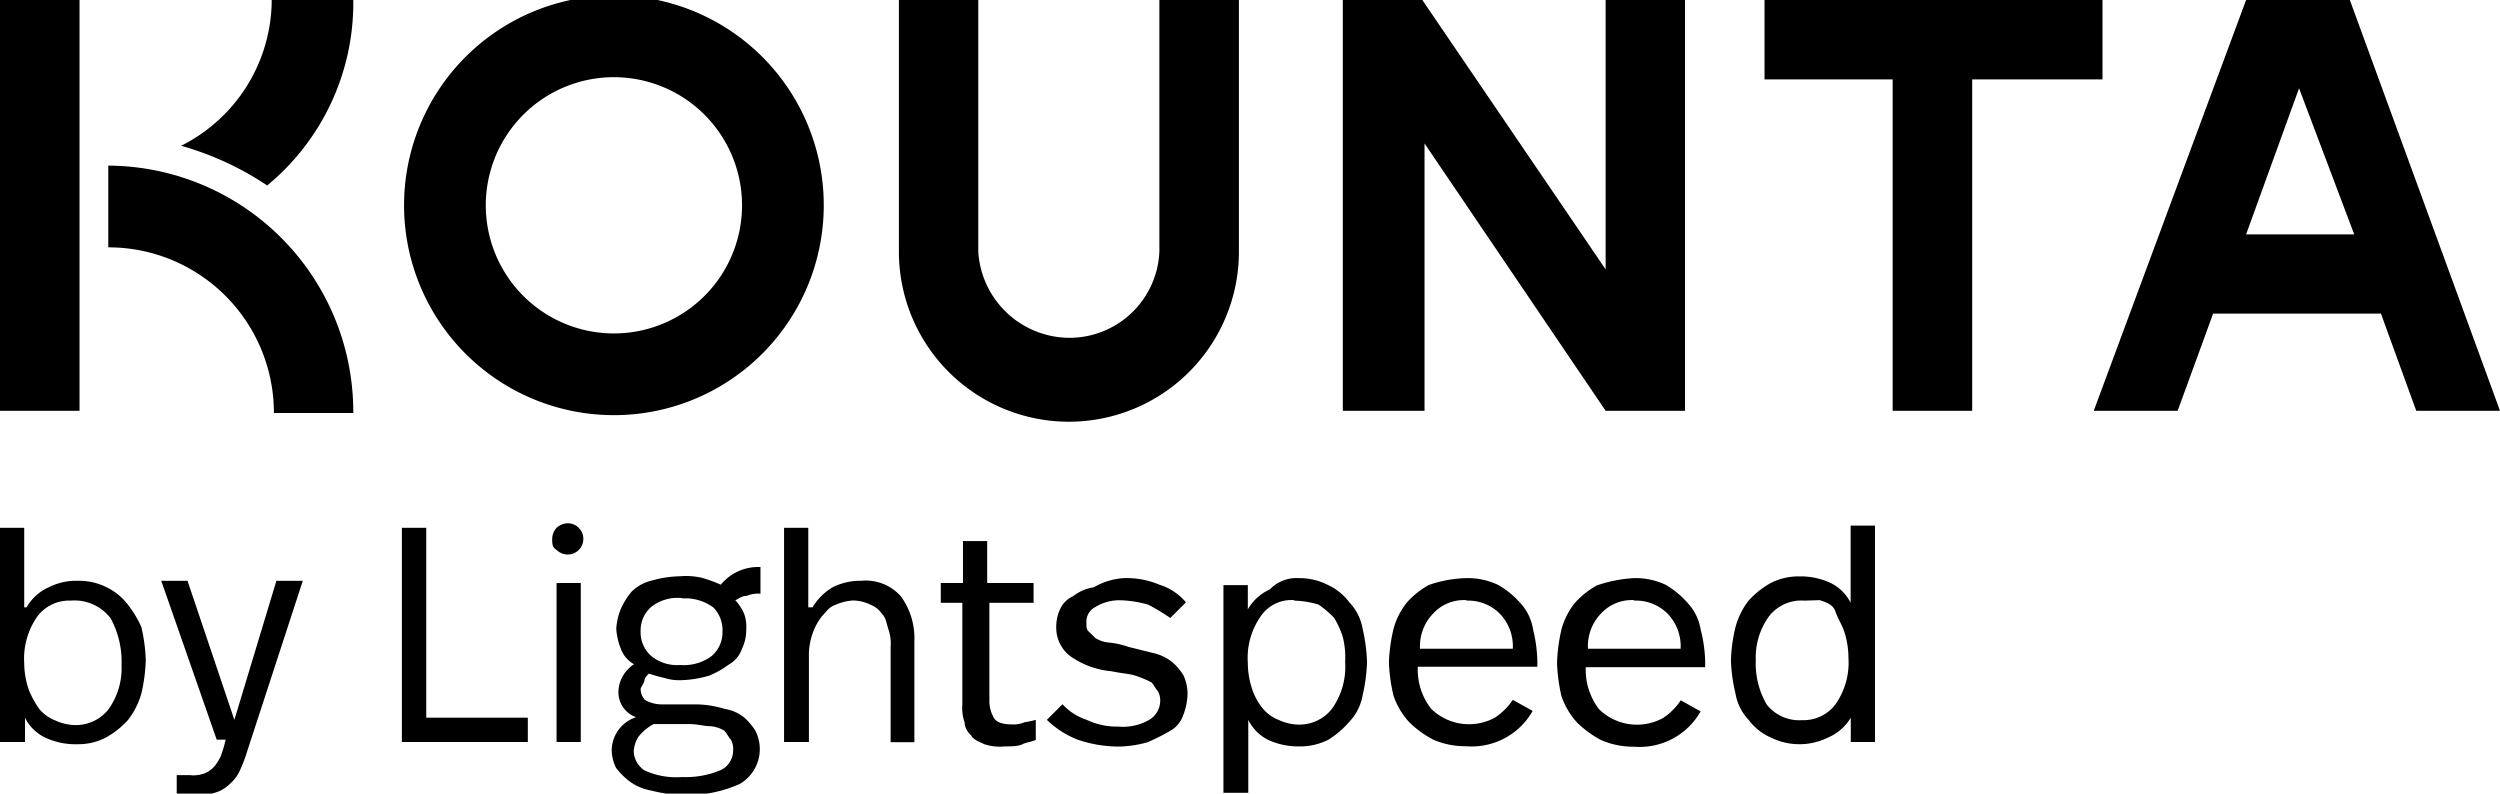 <?xml version="1.0" encoding="utf-8"?>
<svg xmlns="http://www.w3.org/2000/svg" xmlns:v="https://vecta.io/nano" viewBox="0 0 160 50.79">
  <path d="M1.7 38.87a3.08 3.08 0 0 1 1.41-1.28A3.93 3.93 0 0 1 5 37.17a3.92 3.92 0 0 1 1.83.42 3.73 3.73 0 0 1 1.37 1.13 6.69 6.69 0 0 1 .85 1.42 10.91 10.91 0 0 1 .28 2.12 11.11 11.11 0 0 1-.28 2.12 5 5 0 0 1-.85 1.69 5.4 5.4 0 0 1-1.42 1.13 3.8 3.8 0 0 1-1.78.43 4.6 4.6 0 0 1-2.12-.43 2.76 2.76 0 0 1-1.28-1.27v1.56H0V33.78h1.55v5.09zm2.82-.43a2.54 2.54 0 0 0-2.12 1 4.69 4.69 0 0 0-.85 3 5.33 5.33 0 0 0 .29 1.7 6 6 0 0 0 .7 1.27 2.62 2.62 0 0 0 1 .7 3.2 3.2 0 0 0 1.13.29 2.67 2.67 0 0 0 2.27-1 4.53 4.53 0 0 0 .84-2.83 5.81 5.81 0 0 0-.7-3 2.91 2.91 0 0 0-2.56-1.13zm11.31 9.61a9.21 9.21 0 0 1-.42 1.13 2.5 2.5 0 0 1-.71 1 2.21 2.21 0 0 1-1 .57 3.16 3.16 0 0 1-1.27.14h-1.12v-1.28h.85a2.08 2.08 0 0 0 1-.14 1.87 1.87 0 0 0 .57-.43 3.06 3.06 0 0 0 .42-.7 7.64 7.64 0 0 0 .29-1h-.57l-3.55-10.17H12l3 8.9 2.69-8.9h1.69zm11.59-2.12h6.36v1.56h-8.06V33.78h1.56v12.15zm8.91-12.44a1 1 0 1 1-.71 1.7c-.28-.14-.28-.42-.28-.71a1.07 1.07 0 0 1 .28-.7 1.08 1.08 0 0 1 .71-.29zm.84 14h-1.55V37.31h1.55zM48.76 38a2.14 2.14 0 0 0-1 .14c-.28 0-.42.14-.7.28a3 3 0 0 1 .56.85 2.43 2.43 0 0 1 .14 1 2.84 2.84 0 0 1-.28 1.27 1.84 1.84 0 0 1-.85 1 5.57 5.57 0 0 1-1.27.71 7.11 7.11 0 0 1-1.7.28 3.16 3.16 0 0 1-1.13-.14 9.9 9.9 0 0 1-1-.28c-.14.14-.28.28-.28.42S41 44 41 44.1a1.07 1.07 0 0 0 .28.7 2.21 2.21 0 0 0 1.13.28h2.12a6.27 6.27 0 0 1 1.84.29 2.63 2.63 0 0 1 1.27.56 3.76 3.76 0 0 1 .71.85 2.58 2.58 0 0 1-1 3.39 8.15 8.15 0 0 1-3.53.71 8.58 8.58 0 0 1-2.12-.28 3.34 3.34 0 0 1-1.42-.6 4.87 4.87 0 0 1-.85-.85 2.65 2.65 0 0 1-.28-1.13 2.25 2.25 0 0 1 1.56-2.12 1.7 1.7 0 0 1-1.13-1.69 2.18 2.18 0 0 1 1-1.7 1.84 1.84 0 0 1-.85-1 4.17 4.17 0 0 1-.29-1.27 4.17 4.17 0 0 1 .28-1.24 4.76 4.76 0 0 1 .7-1.13 2.7 2.7 0 0 1 1.28-.71 7.17 7.17 0 0 1 1.83-.28A4.44 4.44 0 0 1 45 37a9.88 9.88 0 0 1 1.13.42 3.11 3.11 0 0 1 2.54-1.13V38zm-6.92 8.34a3 3 0 0 0-1 .84 2.08 2.08 0 0 0-.28.85 1.5 1.5 0 0 0 .7 1.28 4.88 4.88 0 0 0 2.4.42 5.73 5.73 0 0 0 2.41-.42 1.38 1.38 0 0 0 .85-1.28 1.19 1.19 0 0 0-.15-.7c-.14-.15-.28-.43-.42-.57a2 2 0 0 0-.85-.28c-.42 0-.85-.14-1.41-.14zm1.83-8.06a2.72 2.72 0 0 0-2 .57 2 2 0 0 0-.67 1.57 2 2 0 0 0 .7 1.58 2.61 2.61 0 0 0 1.83.56 3 3 0 0 0 2-.56 2 2 0 0 0 .71-1.56 2.1 2.1 0 0 0-.57-1.55 3 3 0 0 0-2-.59zm8.33.59a3.73 3.73 0 0 1 1.28-1.28 3.92 3.92 0 0 1 1.83-.42 3 3 0 0 1 2.55 1 4.54 4.54 0 0 1 .86 2.83v6.5H57v-6.09a2.78 2.78 0 0 0-.14-1.13c-.14-.42-.14-.71-.42-1a1.55 1.55 0 0 0-.71-.57 2.68 2.68 0 0 0-1.13-.28 3.29 3.29 0 0 0-1.13.28c-.43.15-.57.43-.85.71a3.88 3.88 0 0 0-.57 1 4.2 4.2 0 0 0-.28 1.41v5.66h-1.59V33.78h1.55v5.09zm11.32-1.56h2.83v1.27h-2.83v6.22a2.18 2.18 0 0 0 .28 1.13c.15.29.57.43 1.13.43a1.8 1.8 0 0 0 .85-.14 5.54 5.54 0 0 0 .71-.15v1.28c-.28.14-.57.14-.85.28s-.71.14-1.13.14a3.16 3.16 0 0 1-1.31-.14c-.28-.14-.71-.28-.85-.57a1.21 1.21 0 0 1-.42-.84 2.83 2.83 0 0 1-.14-1.14v-6.5h-1.38v-1.27h1.42v-2.68h1.55v2.68zm8.62-.31a5.4 5.4 0 0 1 2.26.42 3.6 3.6 0 0 1 1.7 1.13l-1 1a14.15 14.15 0 0 0-1.41-.85 7.19 7.19 0 0 0-1.7-.28 2.94 2.94 0 0 0-1.69.43 1.05 1.05 0 0 0-.57 1c0 .28 0 .42.14.56l.43.42a1.88 1.88 0 0 0 .84.29 5.33 5.33 0 0 1 1.28.28l1.69.42a2.94 2.94 0 0 1 1.13.57 3.38 3.38 0 0 1 .71.85 2.81 2.81 0 0 1 .25 1.28 4.15 4.15 0 0 1-.28 1.27 1.84 1.84 0 0 1-.85 1 15.33 15.33 0 0 1-1.41.71 7.25 7.25 0 0 1-1.84.28 8.23 8.23 0 0 1-2.62-.43 5.91 5.91 0 0 1-2-1.28l1-1a3.59 3.59 0 0 0 1.55 1 4.43 4.43 0 0 0 2 .43 3.37 3.37 0 0 0 2-.43 1.43 1.43 0 0 0 .7-1.13 1.26 1.26 0 0 0-.14-.7c-.14-.14-.28-.43-.42-.57a7 7 0 0 0-1-.42c-.42-.14-.85-.14-1.55-.29a5.38 5.38 0 0 1-2.69-1 2.29 2.29 0 0 1-.85-1.84 2.65 2.65 0 0 1 .24-1.12 1.67 1.67 0 0 1 .85-.85 2.73 2.73 0 0 1 1.31-.56 4.31 4.31 0 0 1 1.94-.59zm11.17 0a4 4 0 0 1 1.84.42 3.61 3.61 0 0 1 1.41 1.13 3.27 3.27 0 0 1 .85 1.7 11 11 0 0 1 .28 2.12 11 11 0 0 1-.28 2.12 3.27 3.27 0 0 1-.85 1.7A5.79 5.79 0 0 1 85 47.35a4 4 0 0 1-1.84.42 4.56 4.56 0 0 1-2-.42 2.81 2.81 0 0 1-1.27-1.28v4.67H78.3V37.45h1.56V39a3.13 3.13 0 0 1 1.41-1.28 2.36 2.36 0 0 1 1.84-.72zm-.28 1.41a2.36 2.36 0 0 0-2.12 1 4.63 4.63 0 0 0-.85 3 5.36 5.36 0 0 0 .28 1.7 3.83 3.83 0 0 0 .71 1.27 2.48 2.48 0 0 0 1 .7 3.1 3.1 0 0 0 1.13.29 2.66 2.66 0 0 0 2.26-1 4.63 4.63 0 0 0 .85-3 5.39 5.39 0 0 0-.14-1.56 5.24 5.24 0 0 0-.57-1.27 6.28 6.28 0 0 0-1-.85 6 6 0 0 0-1.55-.25zM93.85 37a4.53 4.53 0 0 1 2 .42 5.4 5.4 0 0 1 1.41 1.13 3.2 3.2 0 0 1 .85 1.7 9.64 9.64 0 0 1 .28 2v.42h-7.65a4.07 4.07 0 0 0 .85 2.69 3.47 3.47 0 0 0 4.1.56 4.19 4.19 0 0 0 1.13-1.13l1.27.71a4.48 4.48 0 0 1-4.24 2.26 5.21 5.21 0 0 1-2.12-.42 6.57 6.57 0 0 1-1.55-1.13 4.8 4.8 0 0 1-1-1.7 11 11 0 0 1-.29-2.12 11 11 0 0 1 .29-2.12 4.67 4.67 0 0 1 .85-1.7 5.4 5.4 0 0 1 1.41-1.13 7.88 7.88 0 0 1 2.41-.44zm0 1.41a2.66 2.66 0 0 0-2.12.85 3 3 0 0 0-.85 2.26h5.94a3 3 0 0 0-.82-2.23 2.85 2.85 0 0 0-2.15-.85zM104.59 37a4.53 4.53 0 0 1 2 .42 5.62 5.62 0 0 1 1.41 1.16 3.26 3.26 0 0 1 .84 1.7 9 9 0 0 1 .29 2v.42h-7.64a4.13 4.13 0 0 0 .85 2.69 3.47 3.47 0 0 0 4.1.56 4.05 4.05 0 0 0 1.13-1.13l1.27.71a4.48 4.48 0 0 1-4.24 2.26 5.24 5.24 0 0 1-2.12-.42 6.57 6.57 0 0 1-1.55-1.13 4.8 4.8 0 0 1-1-1.7 11 11 0 0 1-.28-2.12 11 11 0 0 1 .28-2.12 4.67 4.67 0 0 1 .85-1.7 5.57 5.57 0 0 1 1.41-1.13 8.71 8.71 0 0 1 2.4-.47zm0 1.41a2.67 2.67 0 0 0-2.12.85 3 3 0 0 0-.84 2.26h5.93a3 3 0 0 0-.85-2.26 2.85 2.85 0 0 0-2.12-.82zM120 47.49h-1.55v-1.56A3.08 3.08 0 0 1 117 47.2a4.13 4.13 0 0 1-3.67 0 3.55 3.55 0 0 1-1.42-1.13 3.23 3.23 0 0 1-.84-1.69 10.39 10.39 0 0 1-.29-2.12 10.2 10.2 0 0 1 .29-2.12 4.82 4.82 0 0 1 .84-1.7 5.62 5.62 0 0 1 1.42-1.13 3.92 3.92 0 0 1 1.83-.42 4.53 4.53 0 0 1 2 .42 2.81 2.81 0 0 1 1.28 1.27v-4.94H120zm-4.52-9.05a2.62 2.62 0 0 0-2.26 1 4.48 4.48 0 0 0-.85 2.83 5.2 5.2 0 0 0 .7 2.82 2.65 2.65 0 0 0 2.27 1 2.55 2.55 0 0 0 2.12-1 4.64 4.64 0 0 0 .84-3 5.31 5.31 0 0 0-.28-1.7c-.14-.42-.42-.85-.56-1.27s-.57-.57-1-.71zm-76.19-17.1a8.2 8.2 0 1 1 8.2-8.2 8.2 8.2 0 0 1-8.2 8.2m0-21.63a13.43 13.43 0 1 0 13.43 13.43A13.42 13.42 0 0 0 39.29-.29m73.64.29v5.08h8.2v21.21h5.09V5.08h8.34V0h-21.63zM0 0h5.09v26.29H0zm6.93 10.6h0v5.23a10.59 10.59 0 0 1 10.6 10.6h5.08A15.76 15.76 0 0 0 6.93 10.6"/>
  <path d="M147.14 5.65l3.53 9.35h-6.92zM143.75 0L134 26.29h5.37l2.27-6.22h10.74l2.26 6.22H160L150.39 0zM74.2 0v16.11a5.76 5.76 0 0 1-5.79 5.51 5.87 5.87 0 0 1-5.8-5.51V0h-5.08v16.11a10.88 10.88 0 0 0 21.76 0V0zm28.56 0v17.24L91.03 0h-5.09v26.29h5.23V9.18l11.59 17.11h5.08V0h-5.08zM11.59 9.33a19.32 19.32 0 0 1 5.51 2.54A15.14 15.14 0 0 0 22.61 0h-5.22a10.48 10.48 0 0 1-5.8 9.33"/>
</svg>